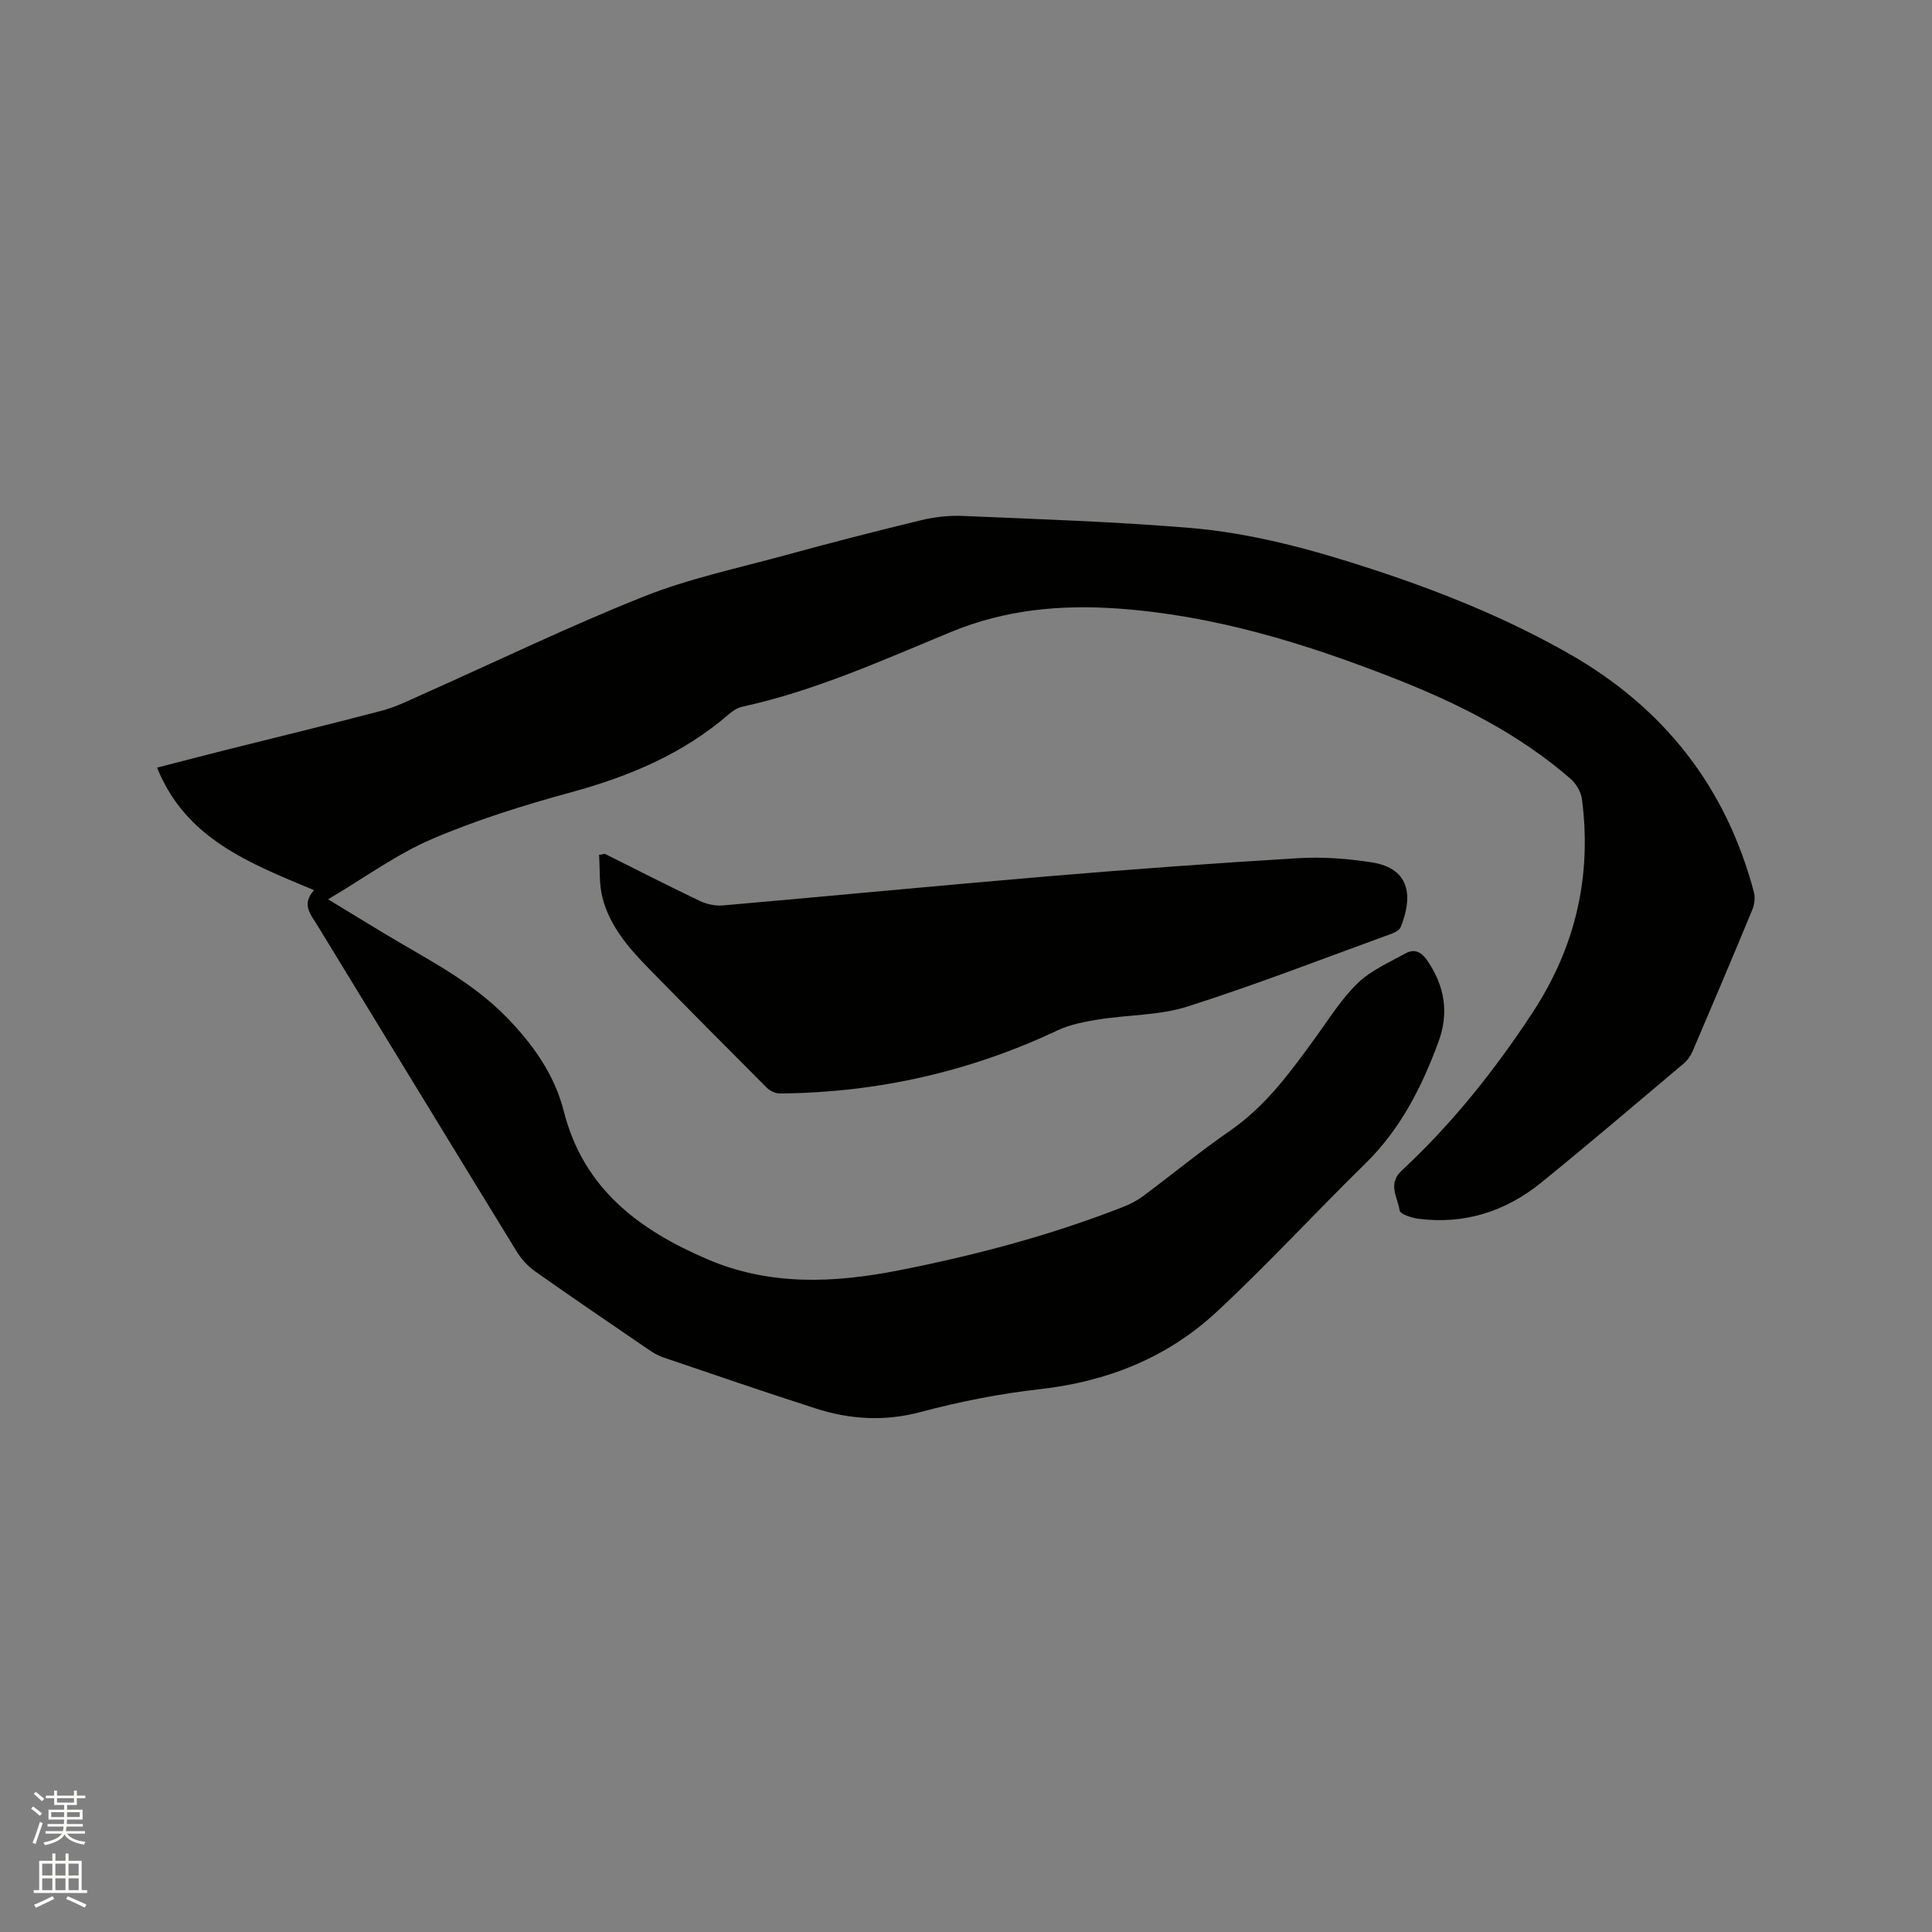 <svg enable-background="new 0 0 400 400" viewBox="0 0 400 400" xmlns="http://www.w3.org/2000/svg"><rect x="0" y="0" width="400" height="400" fill="#808080" stroke="none"/><path d="m6.44 374.46.42-.45c.65.47 1.27.95 1.85 1.44l-.45.49c-.65-.56-1.25-1.06-1.82-1.48m.93 7.33-.63-.26c.55-1.36 1.05-2.8 1.52-4.33.19.1.38.19.59.27-.46 1.29-.95 2.73-1.48 4.32m-.38-10.38.44-.42c.43.34 1.01.82 1.74 1.44l-.49.49c-.53-.51-1.09-1.01-1.69-1.51m2.5.35h1.72v-1.04h.59v1.04h3.52v-1.04h.59v1.04h1.75v.53h-1.75v1.42h-2.03v.97h3.22v2.03h-3.24c0 .35-.01.66-.03.93h3.32v.53h-3.37c-.03.27-.08.58-.15.94h3.96v.53h-3.71c.67.92 1.93 1.48 3.79 1.68-.13.24-.23.44-.29.59-2.13-.38-3.48-1.08-4.04-2.12-.43.97-1.77 1.72-4.03 2.23-.09-.19-.2-.37-.33-.55 2.1-.42 3.37-1.03 3.81-1.83h-3.36v-.53h3.58c.08-.29.13-.61.16-.94h-3.33v-.53h3.39c.02-.27.04-.58.04-.93h-3.23v-2.03h3.25v-.97h-2.07v-1.42h-1.73zm1.12 3.44v1h2.65c.01-.3.02-.44.01-.4v-.25-.35zm1.19-2h3.52v-.91h-3.52zm4.71 2h-2.63v.59c0 .15-.01.28-.01.4h2.64z" fill="#fbfcfa"/><path d="m13.56 383.74h.63v1.52h2.72v6.07h1.13v.6h-11.06v-.6h1.13v-6.07h2.73v-1.52h.63v1.52h2.1v-1.52zm-2.69 8.83.38.56c-1.24.63-2.53 1.25-3.85 1.85-.1-.21-.21-.42-.34-.63 1.36-.55 2.63-1.15 3.81-1.78m-2.13-4.27h2.1v-2.45h-2.1zm0 3.04h2.1v-2.46h-2.1zm2.72-3.04h2.1v-2.45h-2.1zm0 3.04h2.1v-2.46h-2.1zm6.07 3.6c-1.41-.71-2.7-1.3-3.86-1.78l.35-.56c1.45.62 2.75 1.19 3.88 1.72zm-1.25-9.09h-2.1v2.45h2.1zm-2.09 5.49h2.1v-2.46h-2.1z" fill="#fbfcfa"/><g fill="#010100"><path d="m65.02 184.3c-13.39-5.6-26.58-10.63-32.5-25.37 5-1.29 10.05-2.61 15.11-3.88 10.47-2.63 20.98-5.15 31.42-7.91 2.94-.78 5.73-2.18 8.52-3.42 15.19-6.76 30.17-14.02 45.6-20.17 9.38-3.74 19.41-5.87 29.2-8.54 9.4-2.57 18.83-5.01 28.3-7.3 2.83-.68 5.85-1.02 8.76-.89 15.67.68 31.36 1.18 46.97 2.48 13.01 1.09 25.62 4.58 38.02 8.65 14.02 4.6 27.66 10.11 40.49 17.43 19.54 11.14 32.45 27.52 38.22 49.35.29 1.11.11 2.54-.34 3.63-4.04 9.78-8.18 19.53-12.34 29.26-.4.93-1.04 1.88-1.81 2.53-9.81 8.27-19.57 16.6-29.53 24.68-7.38 6-15.92 8.72-25.47 7.5-1.4-.18-3.75-.95-3.86-1.71-.39-2.69-2.55-5.5.41-8.25 10.47-9.72 19.29-20.8 27.12-32.74 8.87-13.51 12.3-28.23 10.21-44.2-.19-1.49-1.2-3.19-2.34-4.18-10.87-9.44-23.57-15.75-36.84-20.94-18.4-7.2-37.21-12.96-57.09-14.33-11.74-.81-23.14.24-34.25 4.82-14.17 5.84-28.19 12.22-43.29 15.51-.98.21-1.97.83-2.74 1.5-9.5 8.25-20.67 12.93-32.71 16.22-9.78 2.67-19.55 5.7-28.84 9.69-7.31 3.14-13.88 7.97-21.49 12.47 5.43 3.29 10.03 6.16 14.72 8.9 7.78 4.54 15.67 8.84 22.09 15.38 5.54 5.64 10.05 11.97 11.98 19.57 4.07 16.08 15.58 24.61 29.75 30.68 12.92 5.53 26.18 4.94 39.63 2.29 15.83-3.12 31.35-7.22 46.38-13.11 1.46-.57 2.9-1.3 4.15-2.23 6.04-4.49 11.86-9.3 18.04-13.57 7.52-5.19 12.68-12.38 17.91-19.6 2.73-3.77 5.25-7.82 8.57-11 2.74-2.62 6.47-4.24 9.86-6.12 1.86-1.03 3.31-.26 4.52 1.52 3.59 5.29 4.52 10.8 2.26 16.89-3.45 9.32-7.84 17.99-15.08 25.08-10.38 10.16-20.21 20.89-30.84 30.76-10.21 9.48-22.66 14.43-36.64 15.99-8.29.93-16.56 2.57-24.62 4.72-7.5 2-14.66 1.55-21.81-.76-10.58-3.41-21.09-7.01-31.61-10.59-1.08-.37-2.09-1.02-3.05-1.67-7.79-5.32-15.59-10.62-23.3-16.06-1.5-1.06-2.87-2.52-3.83-4.09-13.8-22.49-27.52-45.02-41.27-67.54-1.37-2.25-3.42-4.34-.72-7.33z"/><path d="m125.22 176.77c6.53 3.26 13.03 6.59 19.61 9.73 1.44.69 3.24 1.1 4.82.96 22.48-1.96 44.95-4.14 67.44-6.04 17.2-1.45 34.42-2.71 51.65-3.74 5.04-.3 10.2.07 15.2.85 8.51 1.32 8.39 7.67 6.05 13.44-.28.7-1.42 1.19-2.26 1.49-13.93 5.06-27.76 10.44-41.87 14.93-5.85 1.86-12.33 1.7-18.49 2.69-2.88.46-5.87 1.05-8.47 2.27-18.21 8.58-37.36 12.88-57.45 13.04-.9.01-2.01-.52-2.66-1.16-8.17-8.17-16.31-16.37-24.39-24.63-4.17-4.26-8.13-8.79-9.66-14.71-.74-2.84-.5-5.92-.71-8.9.39-.07.79-.15 1.19-.22z"/></g></svg>